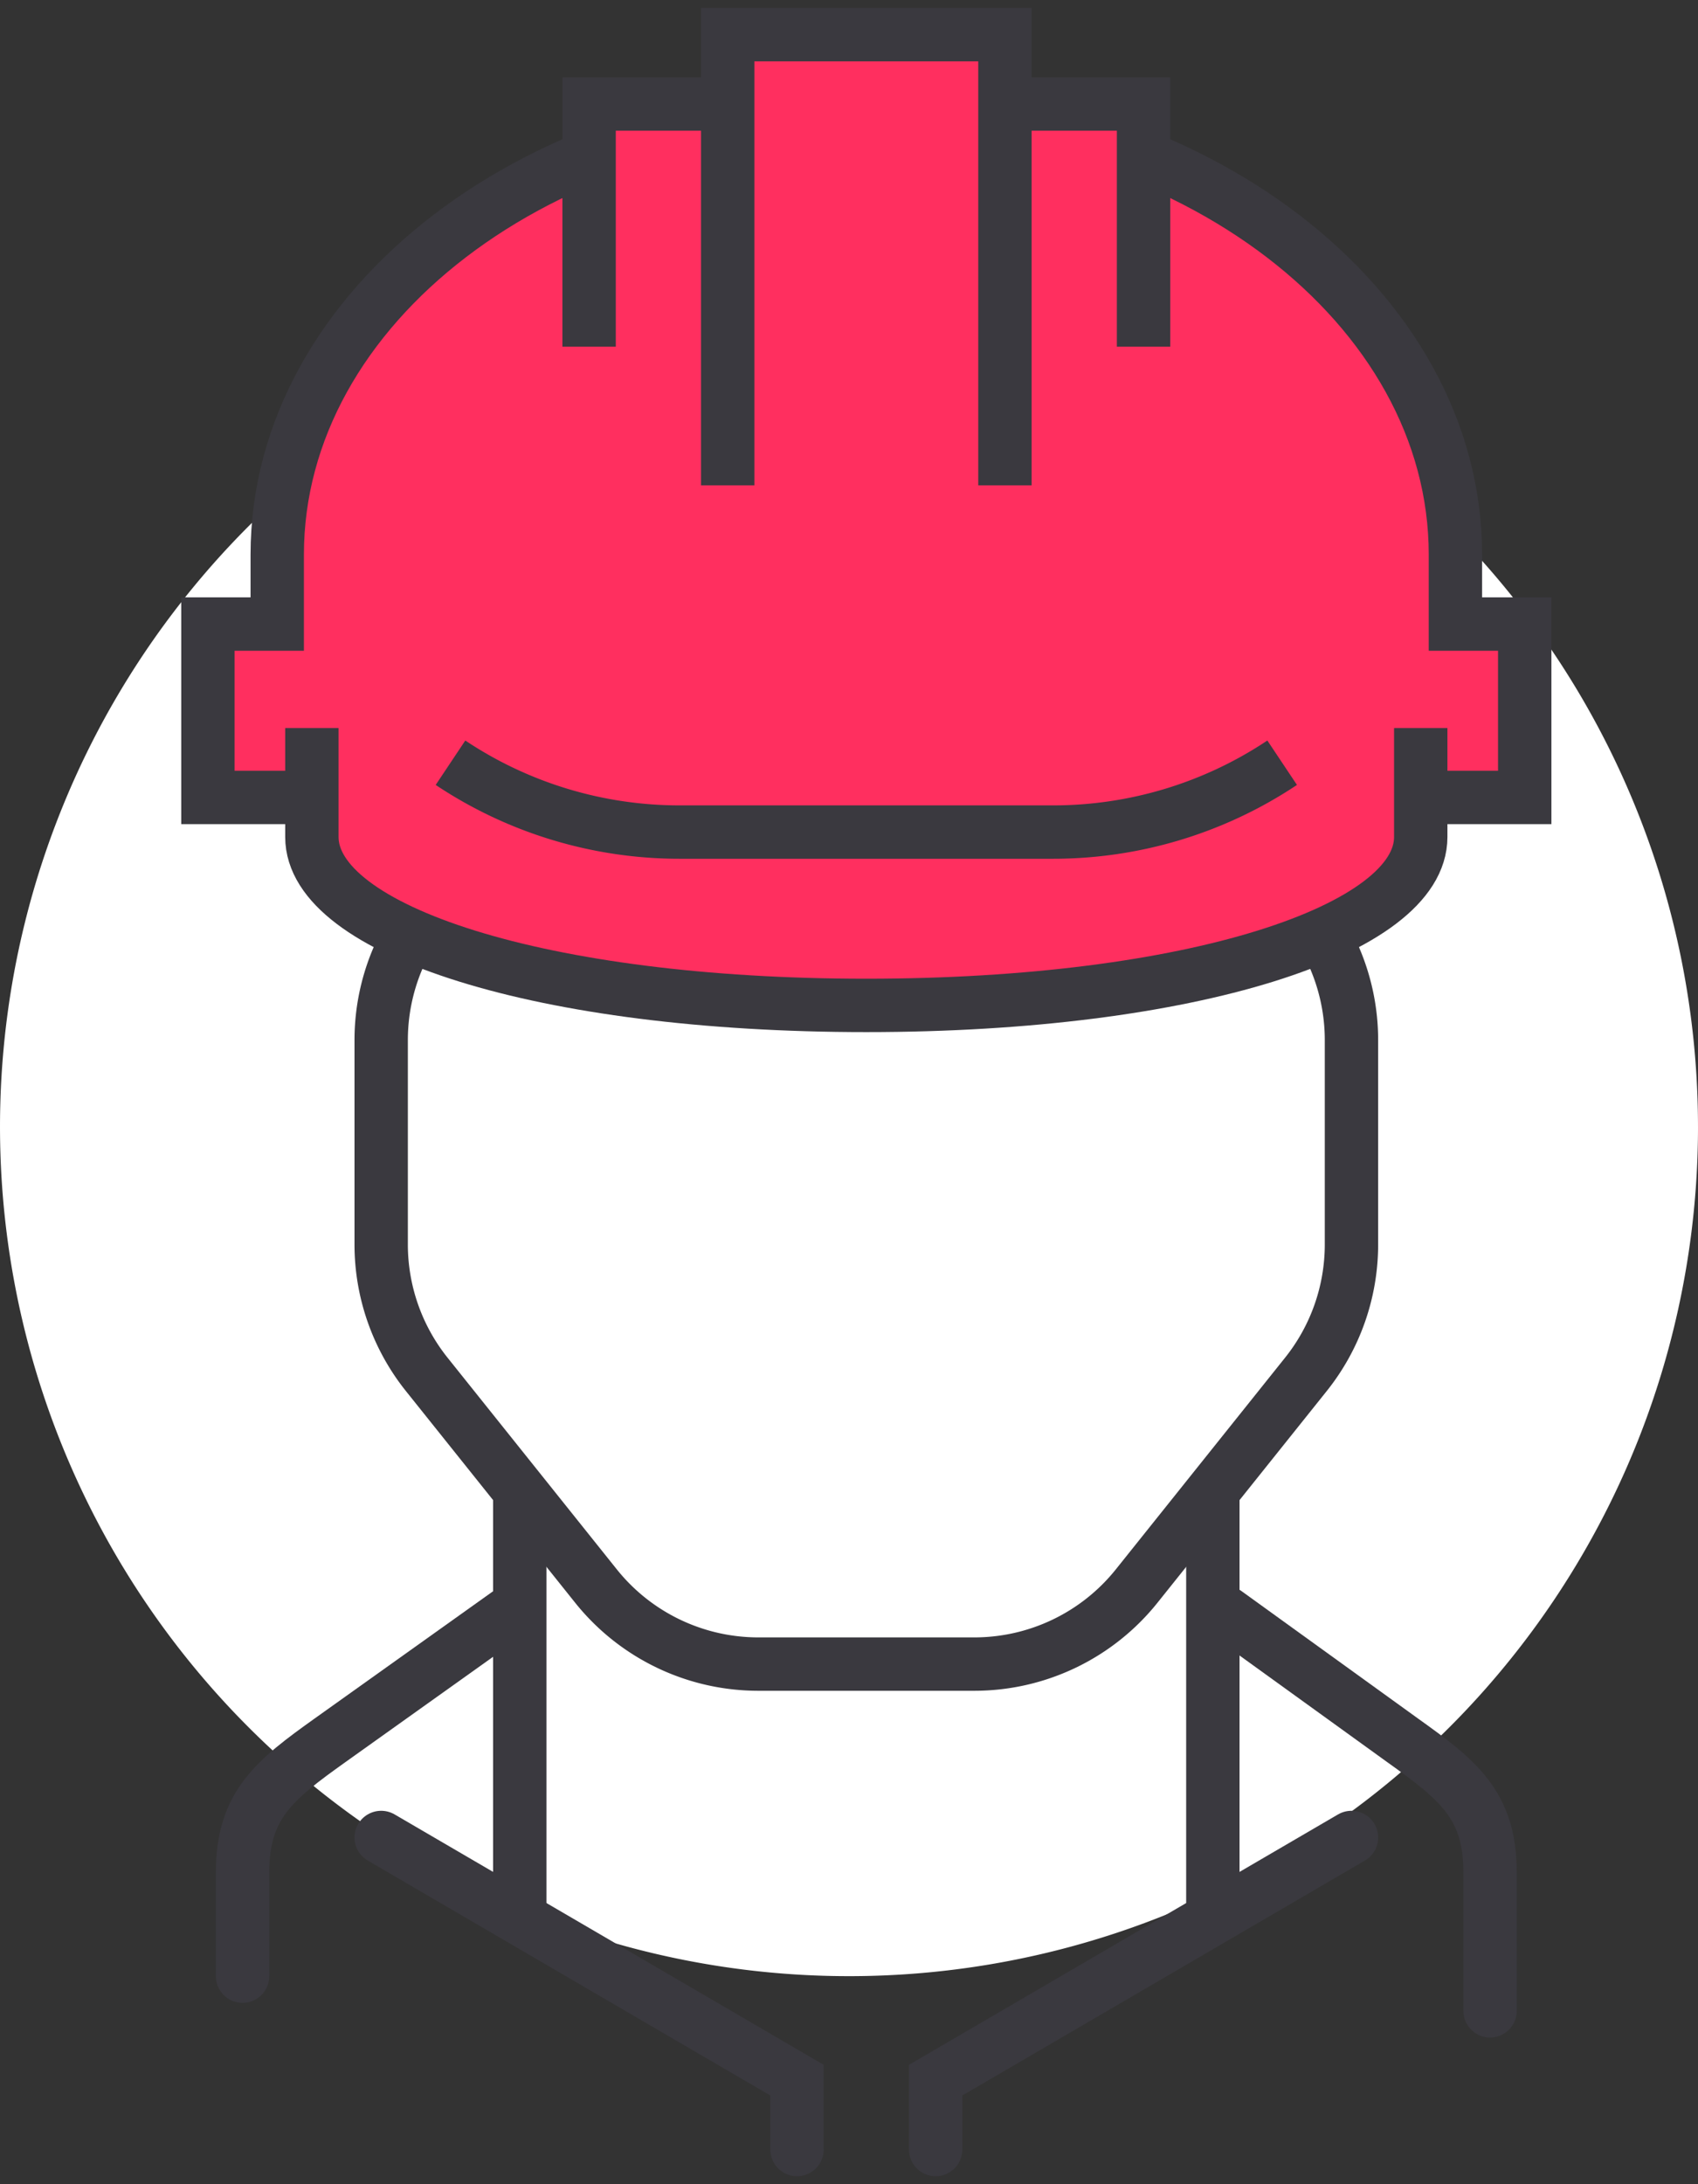 <?xml version="1.0" encoding="UTF-8"?>
<svg xmlns="http://www.w3.org/2000/svg" xmlns:xlink="http://www.w3.org/1999/xlink" id="Group_839" data-name="Group 839" width="147.149" height="189.191" viewBox="0 0 147.149 189.191">
  <rect x="0" y="0" width="147.149" height="189.191" fill="#333333" stroke="none"/>
  <defs>
    <clipPath id="clip-path">
      <rect id="Rectangle_1007" data-name="Rectangle 1007" width="147.149" height="189.191" fill="none"></rect>
    </clipPath>
  </defs>
  <g id="Group_838" data-name="Group 838" clip-path="url(#clip-path)">
    <path id="Path_1230" data-name="Path 1230" d="M147.149,92.068A73.574,73.574,0,1,1,73.574,18.494a73.575,73.575,0,0,1,73.574,73.574" transform="translate(0 5.53)" fill="#fff"></path>
    <path id="Path_1231" data-name="Path 1231" d="M121.979,51.98V45.973c0-21.56-22.856-39.038-51.052-39.038S19.877,24.413,19.877,45.973V51.98H13.87V67H127.985V51.98Z" transform="translate(4.148 2.074)" fill="#ff2f5f"></path>
    <path id="Path_1232" data-name="Path 1232" d="M121.979,51.98V45.973c0-21.56-22.856-39.038-51.052-39.038S19.877,24.413,19.877,45.973V51.98H13.87V67H127.985V51.98Z" transform="translate(4.148 2.074)" fill="none" stroke="#3a393f" stroke-miterlimit="10" stroke-width="4.624"></path>
    <line id="Line_47" data-name="Line 47" y1="36.036" transform="translate(45.045 129.13)" fill="none" stroke="#3a393f" stroke-miterlimit="10" stroke-width="4.624"></line>
    <line id="Line_48" data-name="Line 48" y2="36.036" transform="translate(105.106 129.13)" fill="none" stroke="#3a393f" stroke-miterlimit="10" stroke-width="4.624"></line>
    <path id="Path_1233" data-name="Path 1233" d="M25.429,73.5V91.2a18.02,18.02,0,0,0,3.948,11.256l14.666,18.333a18.021,18.021,0,0,0,14.07,6.761H76.83a18.021,18.021,0,0,0,14.07-6.761l14.665-18.333A18.014,18.014,0,0,0,109.514,91.2V73.5A18.018,18.018,0,0,0,91.5,55.482H43.447A18.018,18.018,0,0,0,25.429,73.5" transform="translate(7.604 16.591)" fill="#fff"></path>
    <path id="Path_1234" data-name="Path 1234" d="M25.429,73.5V91.2a18.02,18.02,0,0,0,3.948,11.256l14.666,18.333a18.021,18.021,0,0,0,14.07,6.761H76.83a18.021,18.021,0,0,0,14.07-6.761l14.665-18.333A18.014,18.014,0,0,0,109.514,91.2V73.5A18.018,18.018,0,0,0,91.5,55.482H43.447A18.018,18.018,0,0,0,25.429,73.5Z" transform="translate(7.604 16.591)" fill="none" stroke="#3a393f" stroke-miterlimit="10" stroke-width="4.624"></path>
    <path id="Path_1235" data-name="Path 1235" d="M20.806,48.547v9.437c0,8.054,19.853,14.586,48.049,14.586S116.9,66.038,116.9,57.984V48.547Z" transform="translate(6.222 14.517)" fill="#ff2f5f"></path>
    <path id="Path_1236" data-name="Path 1236" d="M116.9,48.547v9.437c0,8.054-19.853,14.586-48.048,14.586S20.806,66.038,20.806,57.984V48.547" transform="translate(6.222 14.517)" fill="none" stroke="#3a393f" stroke-miterlimit="10" stroke-width="4.624"></path>
    <path id="Path_1237" data-name="Path 1237" d="M104.676,142.02V130.008c0-5.843-2.822-8.022-7.577-11.418L81.777,107.533" transform="translate(24.454 32.156)" fill="none" stroke="#3a393f" stroke-linecap="round" stroke-miterlimit="10" stroke-width="4.624"></path>
    <path id="Path_1238" data-name="Path 1238" d="M98.454,122.522,62.417,143.543v6.007" transform="translate(18.665 36.638)" fill="none" stroke="#3a393f" stroke-linecap="round" stroke-miterlimit="10" stroke-width="4.624"></path>
    <path id="Path_1239" data-name="Path 1239" d="M25.429,122.522l36.036,21.021v6.007" transform="translate(7.604 36.638)" fill="none" stroke="#3a393f" stroke-linecap="round" stroke-miterlimit="10" stroke-width="4.624"></path>
    <path id="Path_1240" data-name="Path 1240" d="M16.182,139.049V130.04c0-5.844,2.821-8.02,7.577-11.418l15.713-11.2" transform="translate(4.839 32.123)" fill="none" stroke="#3a393f" stroke-linecap="round" stroke-miterlimit="10" stroke-width="4.624"></path>
    <path id="Path_1241" data-name="Path 1241" d="M75.336,8.318V2.311H51.312V8.318H39.3V29.339H51.312V41.351H75.336V29.339H87.348V8.318Z" transform="translate(11.752 0.691)" fill="#ff2f5f"></path>
    <path id="Path_1242" data-name="Path 1242" d="M79.053,27.956V6.935H67.041" transform="translate(20.047 2.074)" fill="none" stroke="#3a393f" stroke-miterlimit="10" stroke-width="4.624"></path>
    <path id="Path_1243" data-name="Path 1243" d="M39.3,27.956V6.935H51.312" transform="translate(11.752 2.074)" fill="none" stroke="#3a393f" stroke-miterlimit="10" stroke-width="4.624"></path>
    <path id="Path_1244" data-name="Path 1244" d="M72.571,41.351V2.311H48.547v39.04" transform="translate(14.517 0.691)" fill="none" stroke="#3a393f" stroke-miterlimit="10" stroke-width="4.624"></path>
    <path id="Path_1245" data-name="Path 1245" d="M30.053,50.858h0a35.757,35.757,0,0,0,19.836,6.007h32.4a35.757,35.757,0,0,0,19.836-6.007" transform="translate(8.987 15.208)" fill="none" stroke="#3a393f" stroke-miterlimit="10" stroke-width="4.624"></path>
  </g>
</svg>
